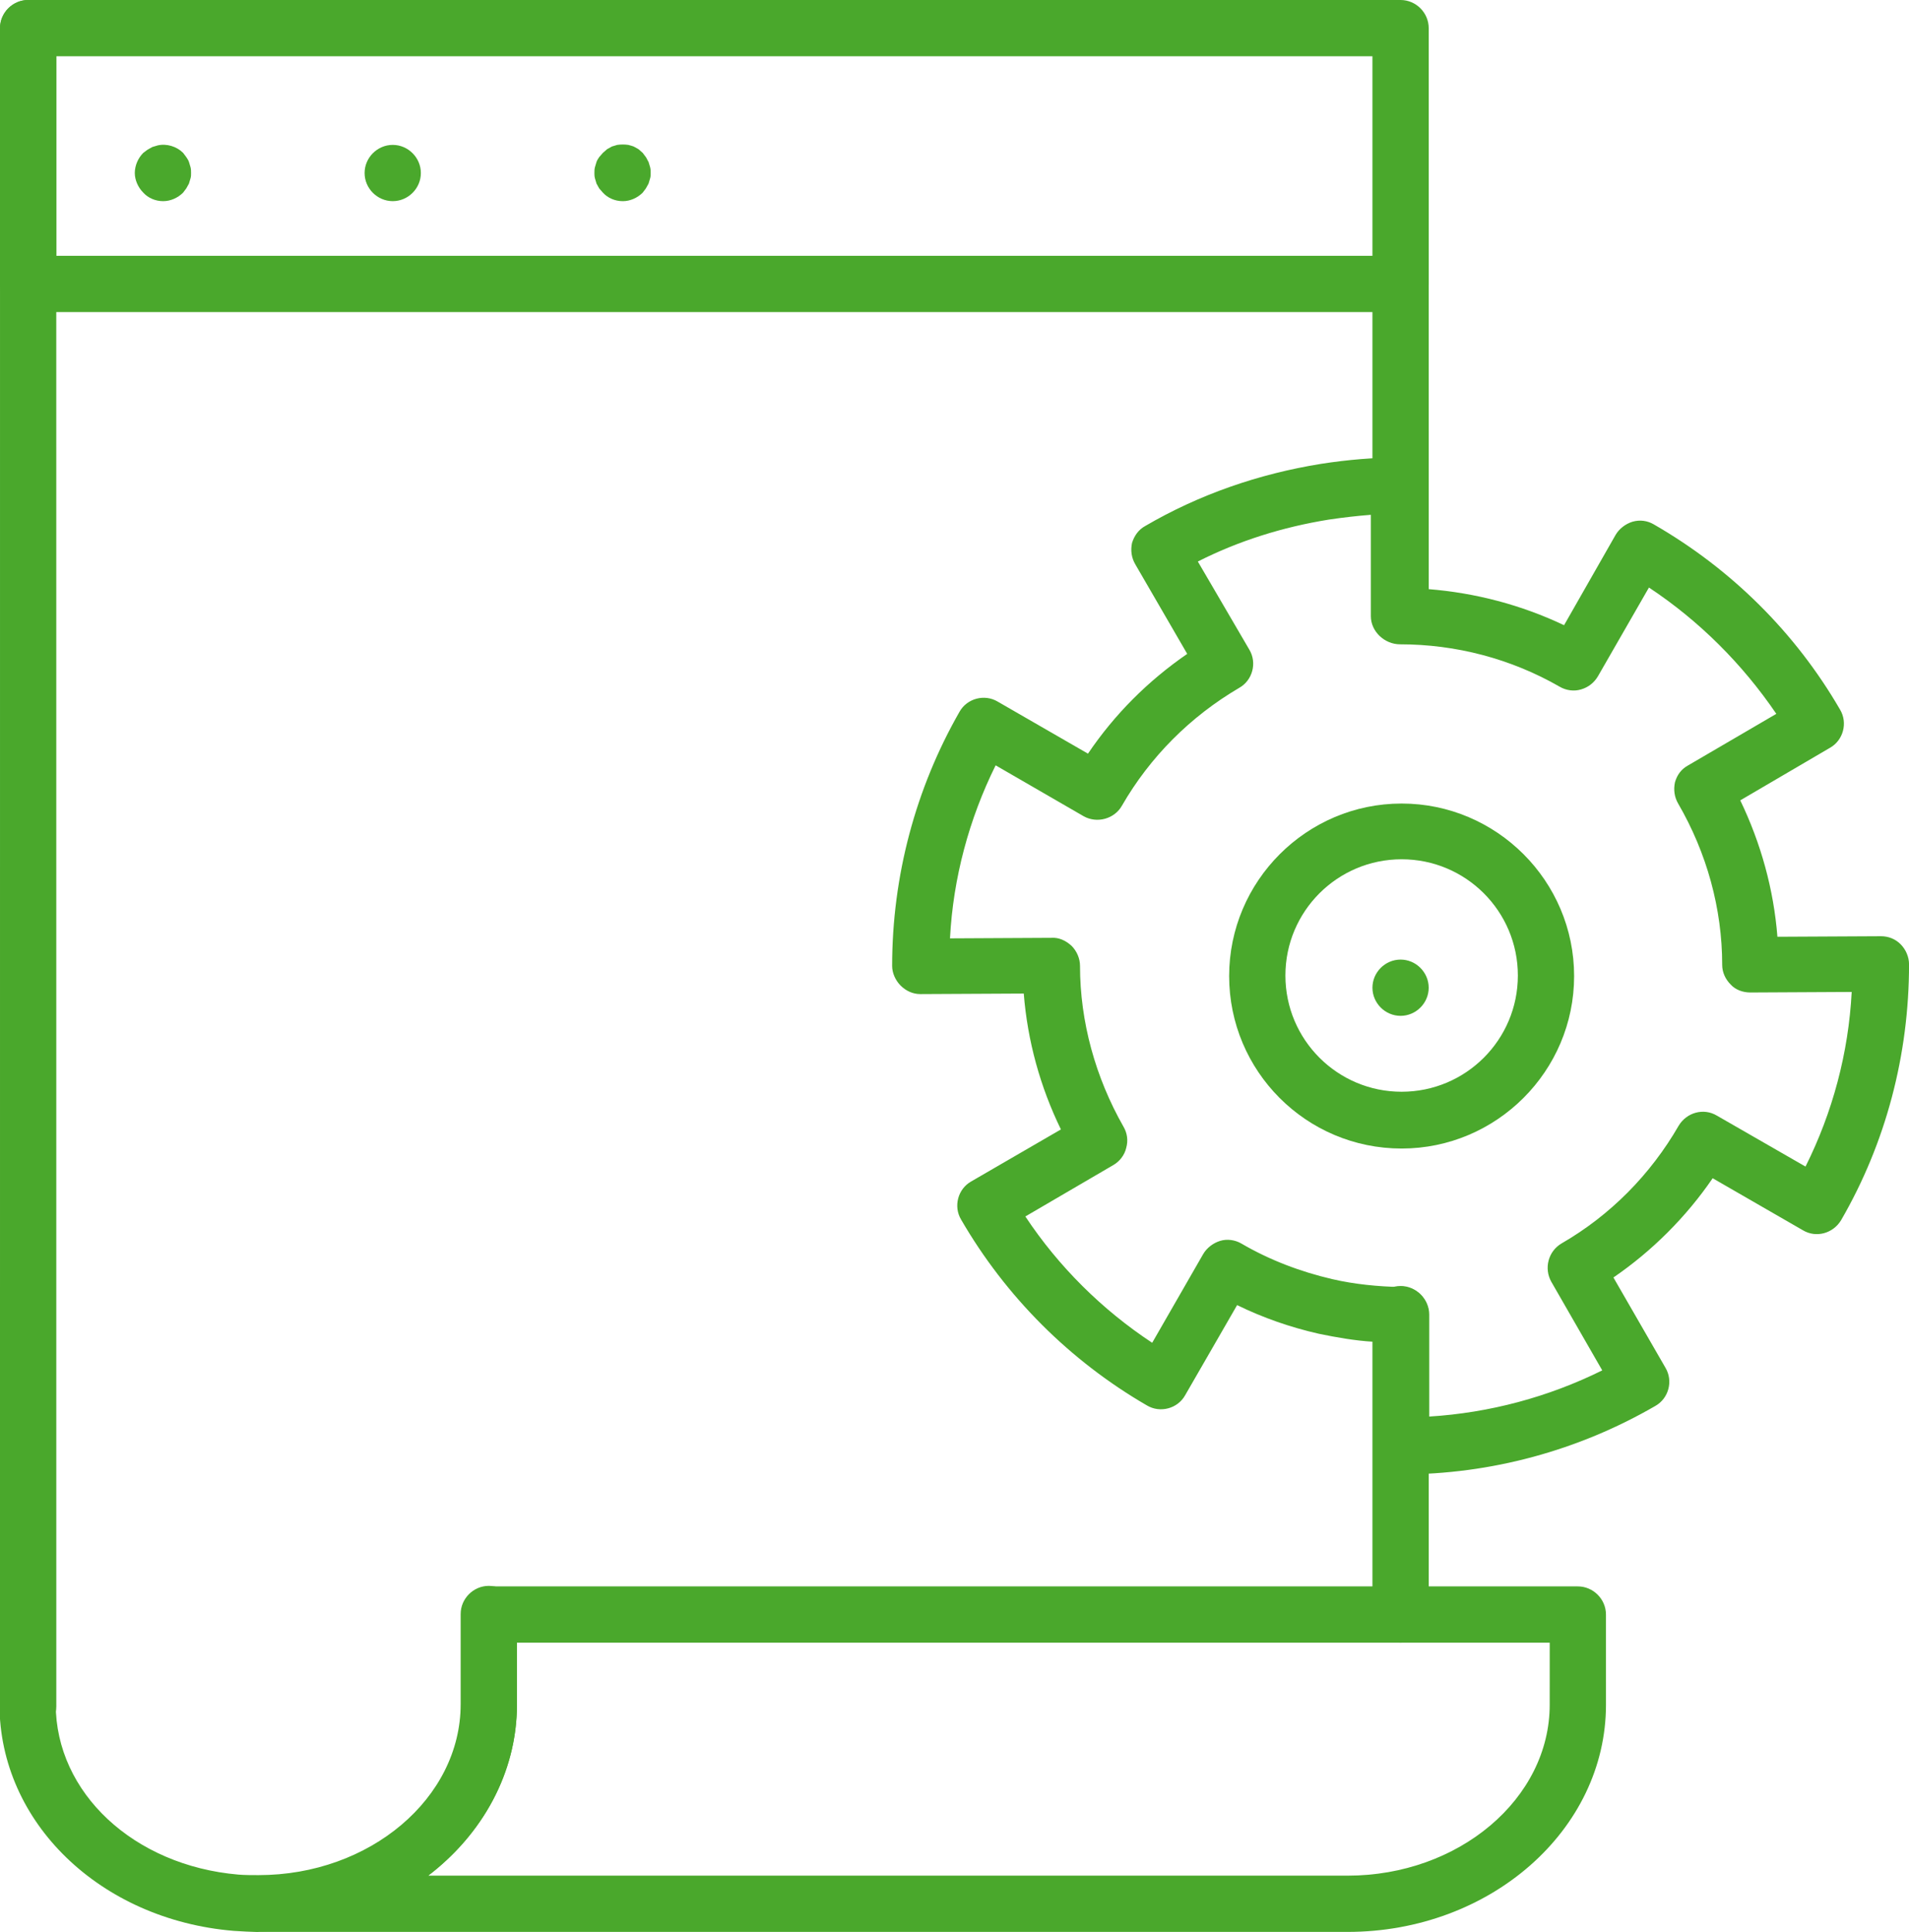 <?xml version="1.0" encoding="UTF-8"?>
<!DOCTYPE svg PUBLIC "-//W3C//DTD SVG 1.1//EN" "http://www.w3.org/Graphics/SVG/1.1/DTD/svg11.dtd">
<!-- Creator: CorelDRAW -->
<svg xmlns="http://www.w3.org/2000/svg" xml:space="preserve" width="100%" height="100%" style="shape-rendering:geometricPrecision; text-rendering:geometricPrecision; image-rendering:optimizeQuality; fill-rule:evenodd; clip-rule:evenodd"
viewBox="0 0 3.597 3.64"
 xmlns:xlink="http://www.w3.org/1999/xlink">
 <defs>
  <style type="text/css">
   <![CDATA[
    .fil0 {fill:#4aa82c}
   ]]>
  </style>
 </defs>
 <g id="Ebene_x0020_1">
  <path class="fil0" d="M0.307 0.379c-0.014,0 -0.028,-0.006 -0.037,-0.016 -0.01,-0.01 -0.016,-0.024 -0.016,-0.037 1e-005,-0.014 0.006,-0.028 0.016,-0.038l0.008 -0.006 0.009 -0.005 0.01 -0.003c0.017,-0.004 0.036,0.002 0.048,0.014l0.006 0.008c0.002,0.003 0.004,0.006 0.005,0.009l0.003 0.01c0.001,0.004 0.001,0.007 0.001,0.011 6e-005,0.003 -0,0.007 -0.001,0.01 -0.001,0.003 -0.002,0.007 -0.003,0.01l-0.005 0.009 -0.006 0.008c-0.01,0.01 -0.024,0.016 -0.037,0.016z"/>
  <path class="fil0" d="M0.687 0.326c0,-0.029 0.024,-0.053 0.053,-0.053 0.029,-1e-005 0.053,0.024 0.053,0.053 4e-005,0.029 -0.024,0.053 -0.053,0.053 -0.029,-2e-005 -0.053,-0.024 -0.053,-0.053z"/>
  <path class="fil0" d="M1.173 0.379c-0.014,0 -0.028,-0.006 -0.037,-0.016l-0.007 -0.008 -0.005 -0.009c-0.001,-0.003 -0.002,-0.007 -0.003,-0.01 -0.001,-0.004 -0.001,-0.007 -0.001,-0.01 4e-005,-0.004 0,-0.007 0.001,-0.011l0.003 -0.01c0.001,-0.003 0.003,-0.006 0.005,-0.009l0.007 -0.008 0.008 -0.007 0.009 -0.005 0.01 -0.003c0.007,-0.001 0.014,-0.001 0.021,1e-005 0.004,0.001 0.007,0.002 0.01,0.003l0.009 0.005 0.008 0.007 0.006 0.008c0.002,0.003 0.003,0.006 0.005,0.009l0.003 0.01c0.001,0.004 0.001,0.007 0.001,0.011 2e-005,0.003 -0,0.007 -0.001,0.01 -0.001,0.003 -0.002,0.007 -0.003,0.01l-0.005 0.009 -0.006 0.008c-0.01,0.01 -0.024,0.016 -0.037,0.016z"/>
  <path class="fil0" d="M0.053 3.268c-0.029,0 -0.053,-0.024 -0.053,-0.053l2e-005 -3.162c0,-0.029 0.024,-0.053 0.053,-0.053 0.029,-1e-005 0.053,0.024 0.053,0.053l7e-005 3.162c0,0.029 -0.024,0.053 -0.053,0.053z"/>
  <path class="fil0" d="M2.639 1.212c-0.029,0 -0.053,-0.024 -0.053,-0.053l0 -0.624c0,-0.029 0.024,-0.053 0.053,-0.053 0.029,0 0.053,0.024 0.053,0.053l5e-005 0.624c0,0.029 -0.024,0.053 -0.053,0.053z"/>
  <path class="fil0" d="M2.639 3.095c-0.029,0 -0.053,-0.024 -0.053,-0.053l0 -0.566c0,-0.029 0.024,-0.053 0.053,-0.053 0.029,-1e-005 0.053,0.024 0.053,0.053l5e-005 0.566c0,0.029 -0.024,0.053 -0.053,0.053z"/>
  <path class="fil0" d="M0.487 3.64c-0.016,0 -0.031,-0.001 -0.047,-0.002 -0.251,-0.021 -0.441,-0.204 -0.441,-0.427 2e-005,-0.029 0.024,-0.053 0.053,-0.053 0.029,-1e-005 0.053,0.024 0.053,0.053 7e-005,0.167 0.147,0.304 0.344,0.321 0.012,0.001 0.025,0.001 0.038,0.001 0.21,-1e-005 0.381,-0.145 0.381,-0.322l0 -0.17c0,-0.029 0.024,-0.053 0.053,-0.053 0.029,0 0.053,0.024 0.053,0.053l5e-005 0.17c0,0.236 -0.218,0.428 -0.487,0.428z"/>
  <path class="fil0" d="M0.808 3.534l1.731 0c0.21,0 0.381,-0.145 0.381,-0.322l4e-005 -0.117 -1.946 0 0 0.117c0,0.128 -0.065,0.244 -0.167,0.322zm1.731 0.106l-2.051 0c-0.029,0 -0.053,-0.024 -0.053,-0.053 1e-005,-0.029 0.024,-0.053 0.053,-0.053 0.21,-1e-005 0.381,-0.145 0.381,-0.322l0 -0.17c0,-0.029 0.024,-0.053 0.053,-0.053l2.051 0c0.029,0 0.053,0.024 0.053,0.053l2e-005 0.17c0,0.236 -0.218,0.428 -0.487,0.428z"/>
  <path class="fil0" d="M0.106 0.482l2.48 0 0 -0.376 -2.48 0 0 0.376zm2.533 0.106l-2.586 0c-0.029,0 -0.053,-0.024 -0.053,-0.053l2e-005 -0.482c0,-0.029 0.024,-0.053 0.053,-0.053l2.586 -1e-005c0.029,0 0.053,0.024 0.053,0.053l5e-005 0.482c0,0.029 -0.024,0.053 -0.053,0.053z"/>
  <path class="fil0" d="M2.64 2.424c0.029,0 0.053,0.024 0.053,0.053l0 0.192c0.114,-0.007 0.225,-0.037 0.326,-0.087l-0.096 -0.167c-0.014,-0.025 -0.006,-0.057 0.019,-0.072 0.092,-0.053 0.168,-0.13 0.221,-0.222 0.015,-0.025 0.047,-0.034 0.072,-0.019l0.167 0.096c0.051,-0.102 0.081,-0.214 0.087,-0.329l-0.191 0.001 -0 0c-0.014,0 -0.028,-0.005 -0.037,-0.015 -0.01,-0.01 -0.016,-0.023 -0.016,-0.037 -0,-0.106 -0.029,-0.211 -0.083,-0.304 -0.007,-0.012 -0.009,-0.026 -0.006,-0.04 0.004,-0.014 0.012,-0.025 0.025,-0.032l0.166 -0.097c-0.064,-0.094 -0.145,-0.175 -0.24,-0.238l-0.096 0.167c-0.007,0.012 -0.018,0.021 -0.032,0.025 -0.013,0.004 -0.028,0.002 -0.04,-0.005 -0.092,-0.053 -0.196,-0.08 -0.301,-0.08 -0.029,-2e-005 -0.055,-0.024 -0.055,-0.053l-0 -0.191c-0.026,0.002 -0.052,0.005 -0.079,0.009 -0.087,0.014 -0.17,0.04 -0.247,0.079l0.097 0.166c0.015,0.025 0.006,0.058 -0.019,0.072 -0.092,0.054 -0.168,0.13 -0.221,0.222 -0.014,0.025 -0.047,0.034 -0.072,0.02l-0.166 -0.096c-0.05,0.101 -0.08,0.212 -0.086,0.326l0.191 -0.001c0.014,-0.001 0.027,0.005 0.038,0.015 0.01,0.01 0.016,0.024 0.016,0.038 3e-005,0.105 0.029,0.21 0.082,0.303 0.007,0.012 0.009,0.026 0.005,0.04 -0.003,0.013 -0.012,0.025 -0.024,0.032l-0.166 0.097c0.063,0.095 0.145,0.176 0.239,0.238l0.096 -0.167c0.007,-0.012 0.019,-0.021 0.032,-0.025 0.013,-0.004 0.028,-0.002 0.04,0.005 0.053,0.031 0.111,0.053 0.171,0.067 0.043,0.01 0.087,0.014 0.129,0.015l0.002 -1e-005zm0 0.352c-0.014,0 -0.028,-0.006 -0.037,-0.016 -0.01,-0.01 -0.016,-0.023 -0.016,-0.037l-0 -0.195c-0.034,-0.002 -0.068,-0.008 -0.102,-0.015 -0.053,-0.012 -0.105,-0.03 -0.154,-0.054l-0.098 0.17c-0.014,0.025 -0.047,0.034 -0.072,0.019 -0.145,-0.084 -0.266,-0.205 -0.35,-0.35 -0.015,-0.025 -0.006,-0.058 0.019,-0.072l0.169 -0.098c-0.039,-0.08 -0.063,-0.167 -0.07,-0.256l-0.195 0.001 -0 0c-0.014,0 -0.027,-0.006 -0.037,-0.016 -0.01,-0.01 -0.016,-0.024 -0.016,-0.037 7e-005,-0.169 0.044,-0.334 0.127,-0.479 0.014,-0.025 0.047,-0.034 0.072,-0.019l0.17 0.098c0.05,-0.074 0.113,-0.137 0.187,-0.188l-0.098 -0.169c-0.007,-0.012 -0.009,-0.026 -0.006,-0.04 0.004,-0.013 0.012,-0.025 0.025,-0.032 0.101,-0.059 0.213,-0.098 0.331,-0.117 0.051,-0.008 0.101,-0.012 0.148,-0.012l7e-005 -2e-005c0.014,0 0.027,0.006 0.037,0.016 0.01,0.01 0.016,0.023 0.016,0.037l0.001 0.195c0.089,0.007 0.176,0.03 0.256,0.068l0.097 -0.17c0.007,-0.012 0.019,-0.021 0.032,-0.025 0.014,-0.004 0.028,-0.002 0.04,0.005 0.146,0.084 0.267,0.204 0.351,0.349 0.015,0.025 0.006,0.058 -0.019,0.072l-0.169 0.099c0.039,0.081 0.063,0.168 0.07,0.257l0.195 -0.001 0 0c0.014,0 0.027,0.005 0.037,0.015 0.01,0.01 0.016,0.024 0.016,0.038 5e-005,0.171 -0.044,0.337 -0.128,0.482 -0.015,0.025 -0.047,0.034 -0.072,0.019l-0.17 -0.098c-0.05,0.073 -0.114,0.137 -0.187,0.187l0.098 0.17c0.015,0.025 0.006,0.058 -0.019,0.072 -0.145,0.084 -0.31,0.129 -0.479,0.129l0 0z"/>
  <path class="fil0" d="M2.641 1.619c-0.121,0 -0.219,0.098 -0.219,0.219 4e-005,0.121 0.098,0.219 0.219,0.219 0.121,-1e-005 0.219,-0.098 0.219,-0.219 1e-005,-0.121 -0.098,-0.219 -0.219,-0.219zm0 0.545c-0.18,0 -0.325,-0.146 -0.325,-0.325 7e-005,-0.179 0.146,-0.325 0.325,-0.325 0.179,-1e-005 0.325,0.146 0.325,0.325 6e-005,0.179 -0.146,0.325 -0.325,0.325z"/>
  <path class="fil0" d="M2.586 1.861c0,-0.029 0.024,-0.053 0.053,-0.053 0.029,-1e-005 0.053,0.024 0.053,0.053 5e-005,0.029 -0.024,0.053 -0.053,0.053 -0.029,-1e-005 -0.053,-0.024 -0.053,-0.053z"/>
 </g>
</svg>
